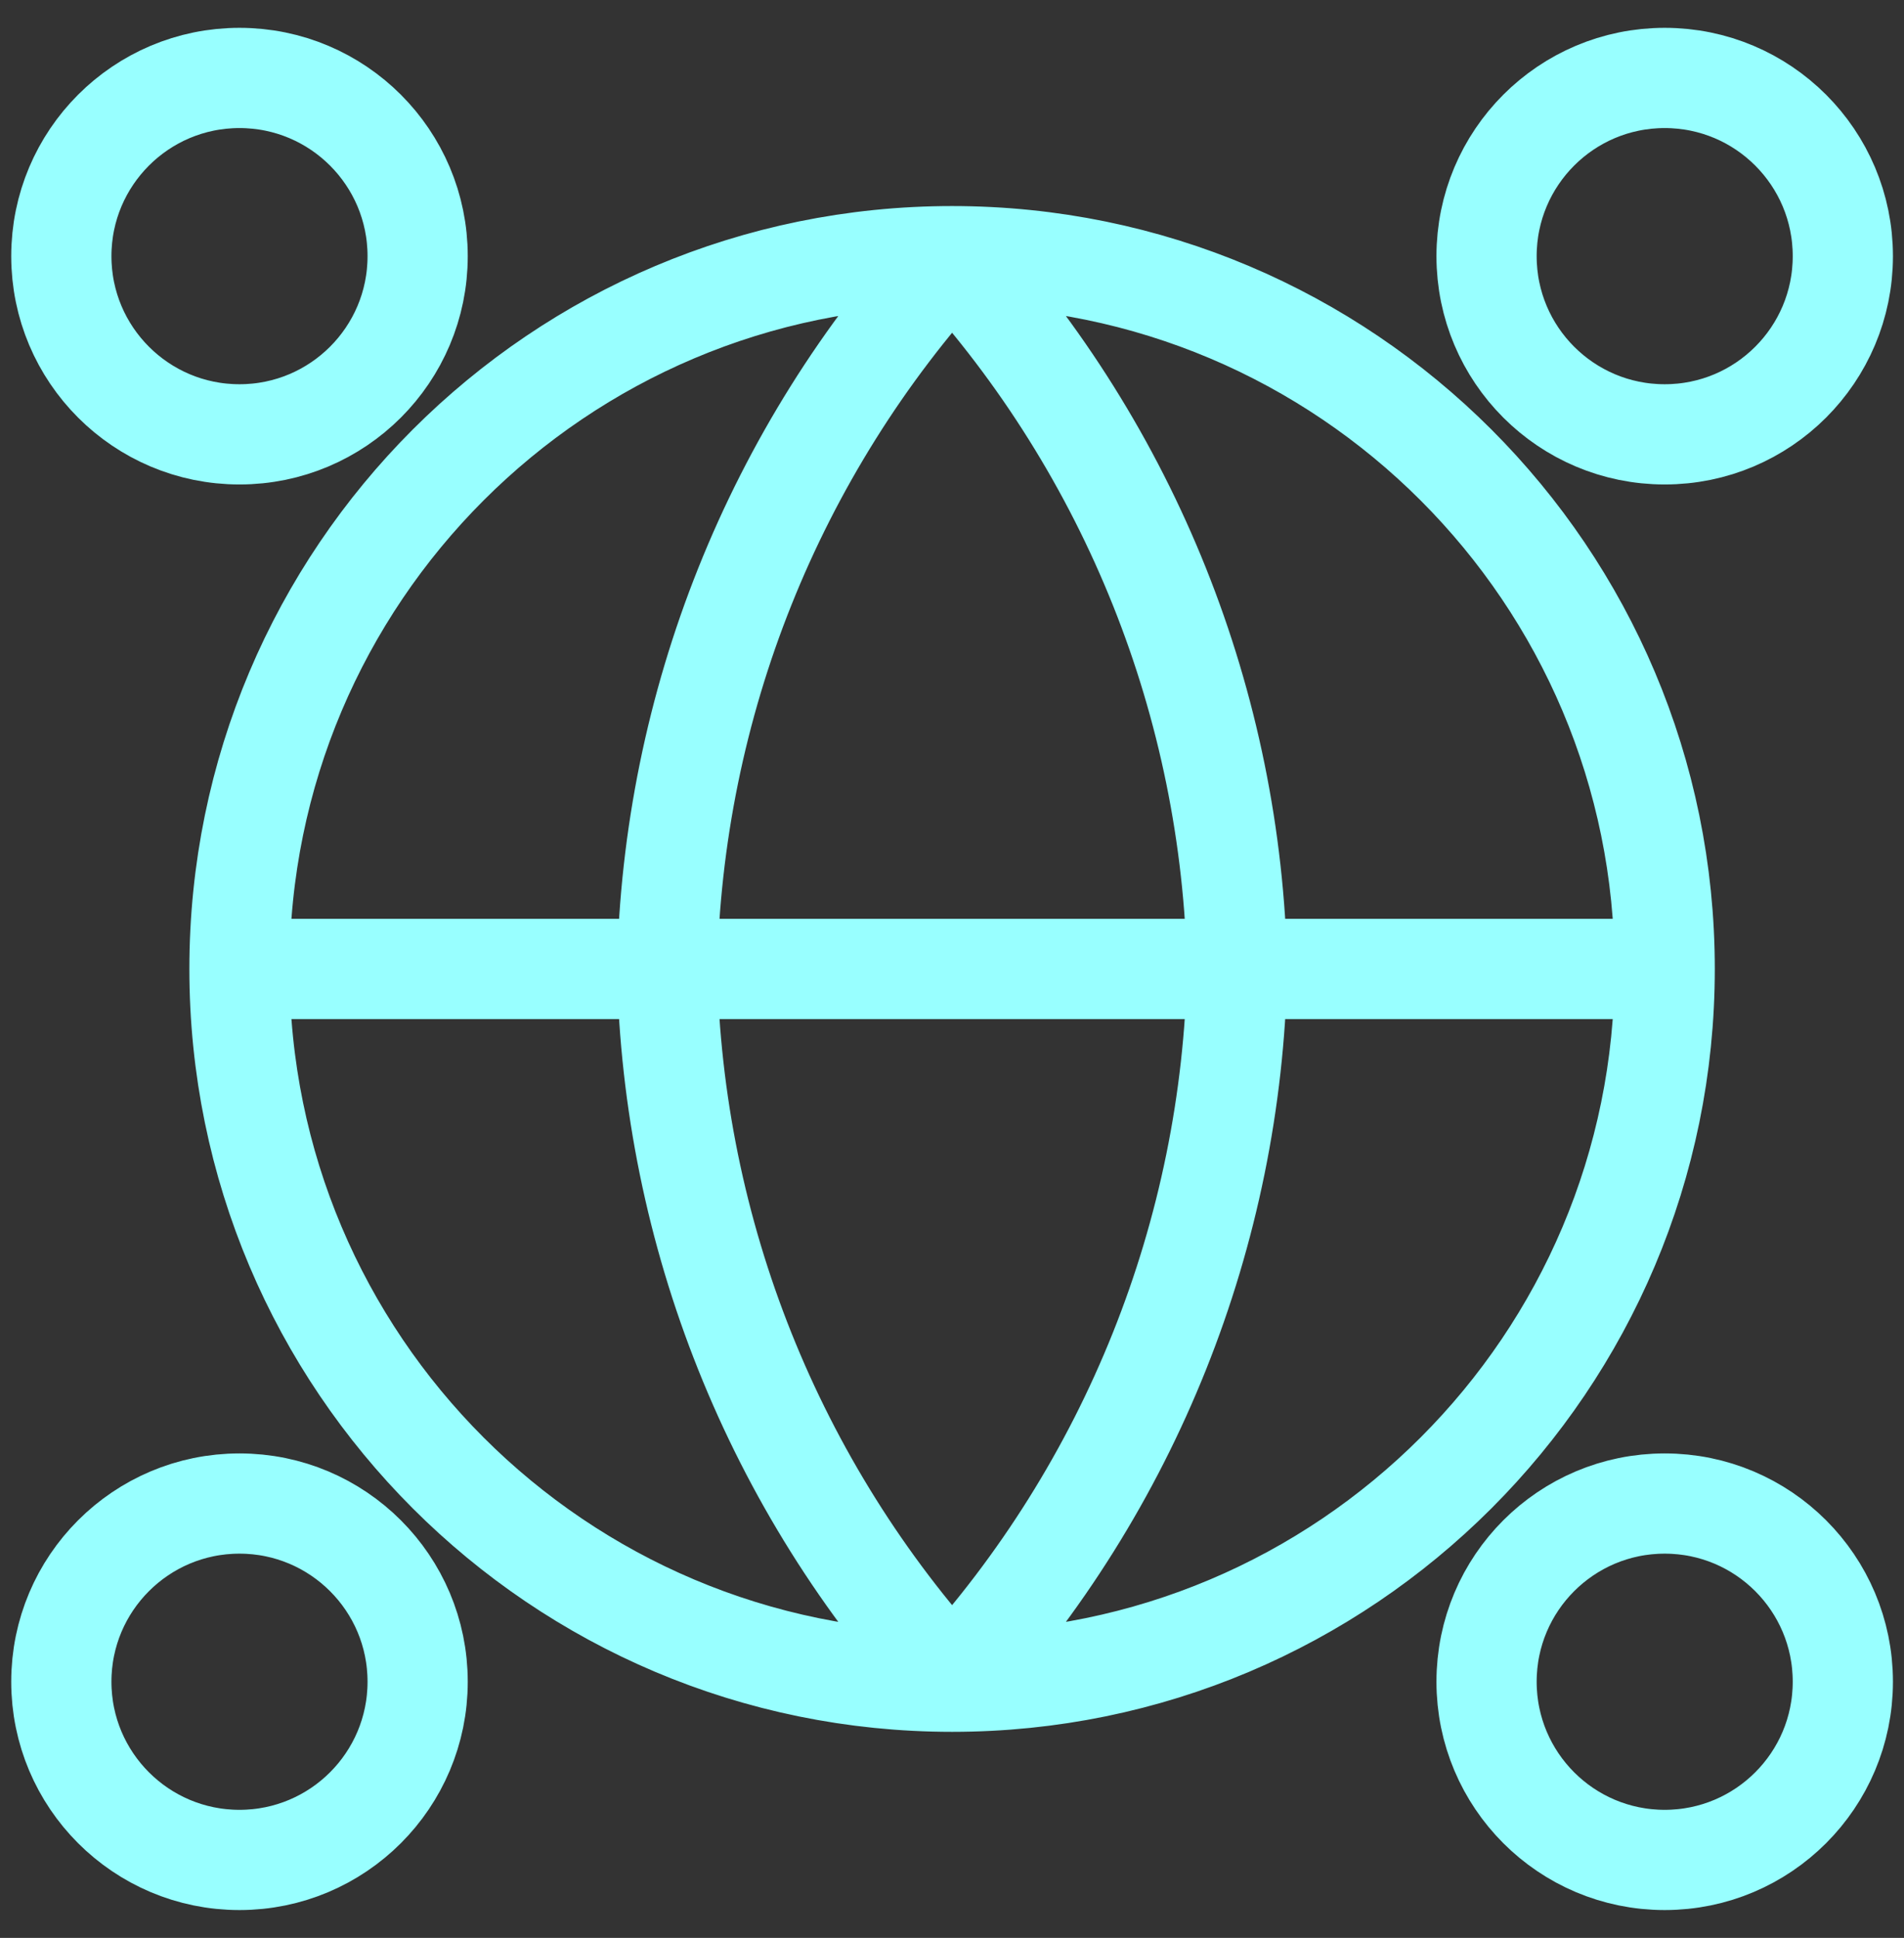 <svg width="57" height="58" viewBox="0 0 57 58" fill="none" xmlns="http://www.w3.org/2000/svg">
<rect x="0" y="0" width="57" height="58" fill="#333333" stroke="none"/>
<path d="M49.836 29C49.836 40.782 40.285 50.333 28.503 50.333M49.836 29C49.836 17.218 40.285 7.667 28.503 7.667M49.836 29H7.169M28.503 50.333C16.721 50.333 7.169 40.782 7.169 29M28.503 50.333C33.839 44.492 36.873 36.91 37.037 29C36.873 21.09 33.839 13.508 28.503 7.667M28.503 50.333C23.166 44.492 20.136 36.91 19.971 29C20.136 21.09 23.166 13.508 28.503 7.667M7.169 29C7.169 17.218 16.721 7.667 28.503 7.667M12.503 50.333C12.503 53.279 10.115 55.667 7.169 55.667C4.224 55.667 1.836 53.279 1.836 50.333C1.836 47.388 4.224 45 7.169 45C10.115 45 12.503 47.388 12.503 50.333ZM55.169 50.333C55.169 53.279 52.782 55.667 49.836 55.667C46.89 55.667 44.503 53.279 44.503 50.333C44.503 47.388 46.89 45 49.836 45C52.782 45 55.169 47.388 55.169 50.333ZM12.503 7.667C12.503 10.612 10.115 13 7.169 13C4.224 13 1.836 10.612 1.836 7.667C1.836 4.721 4.224 2.333 7.169 2.333C10.115 2.333 12.503 4.721 12.503 7.667ZM55.169 7.667C55.169 10.612 52.782 13 49.836 13C46.89 13 44.503 10.612 44.503 7.667C44.503 4.721 46.89 2.333 49.836 2.333C52.782 2.333 55.169 4.721 55.169 7.667Z" stroke="#98FFFF" stroke-width="3" stroke-linecap="round" stroke-linejoin="round"/>
</svg>
